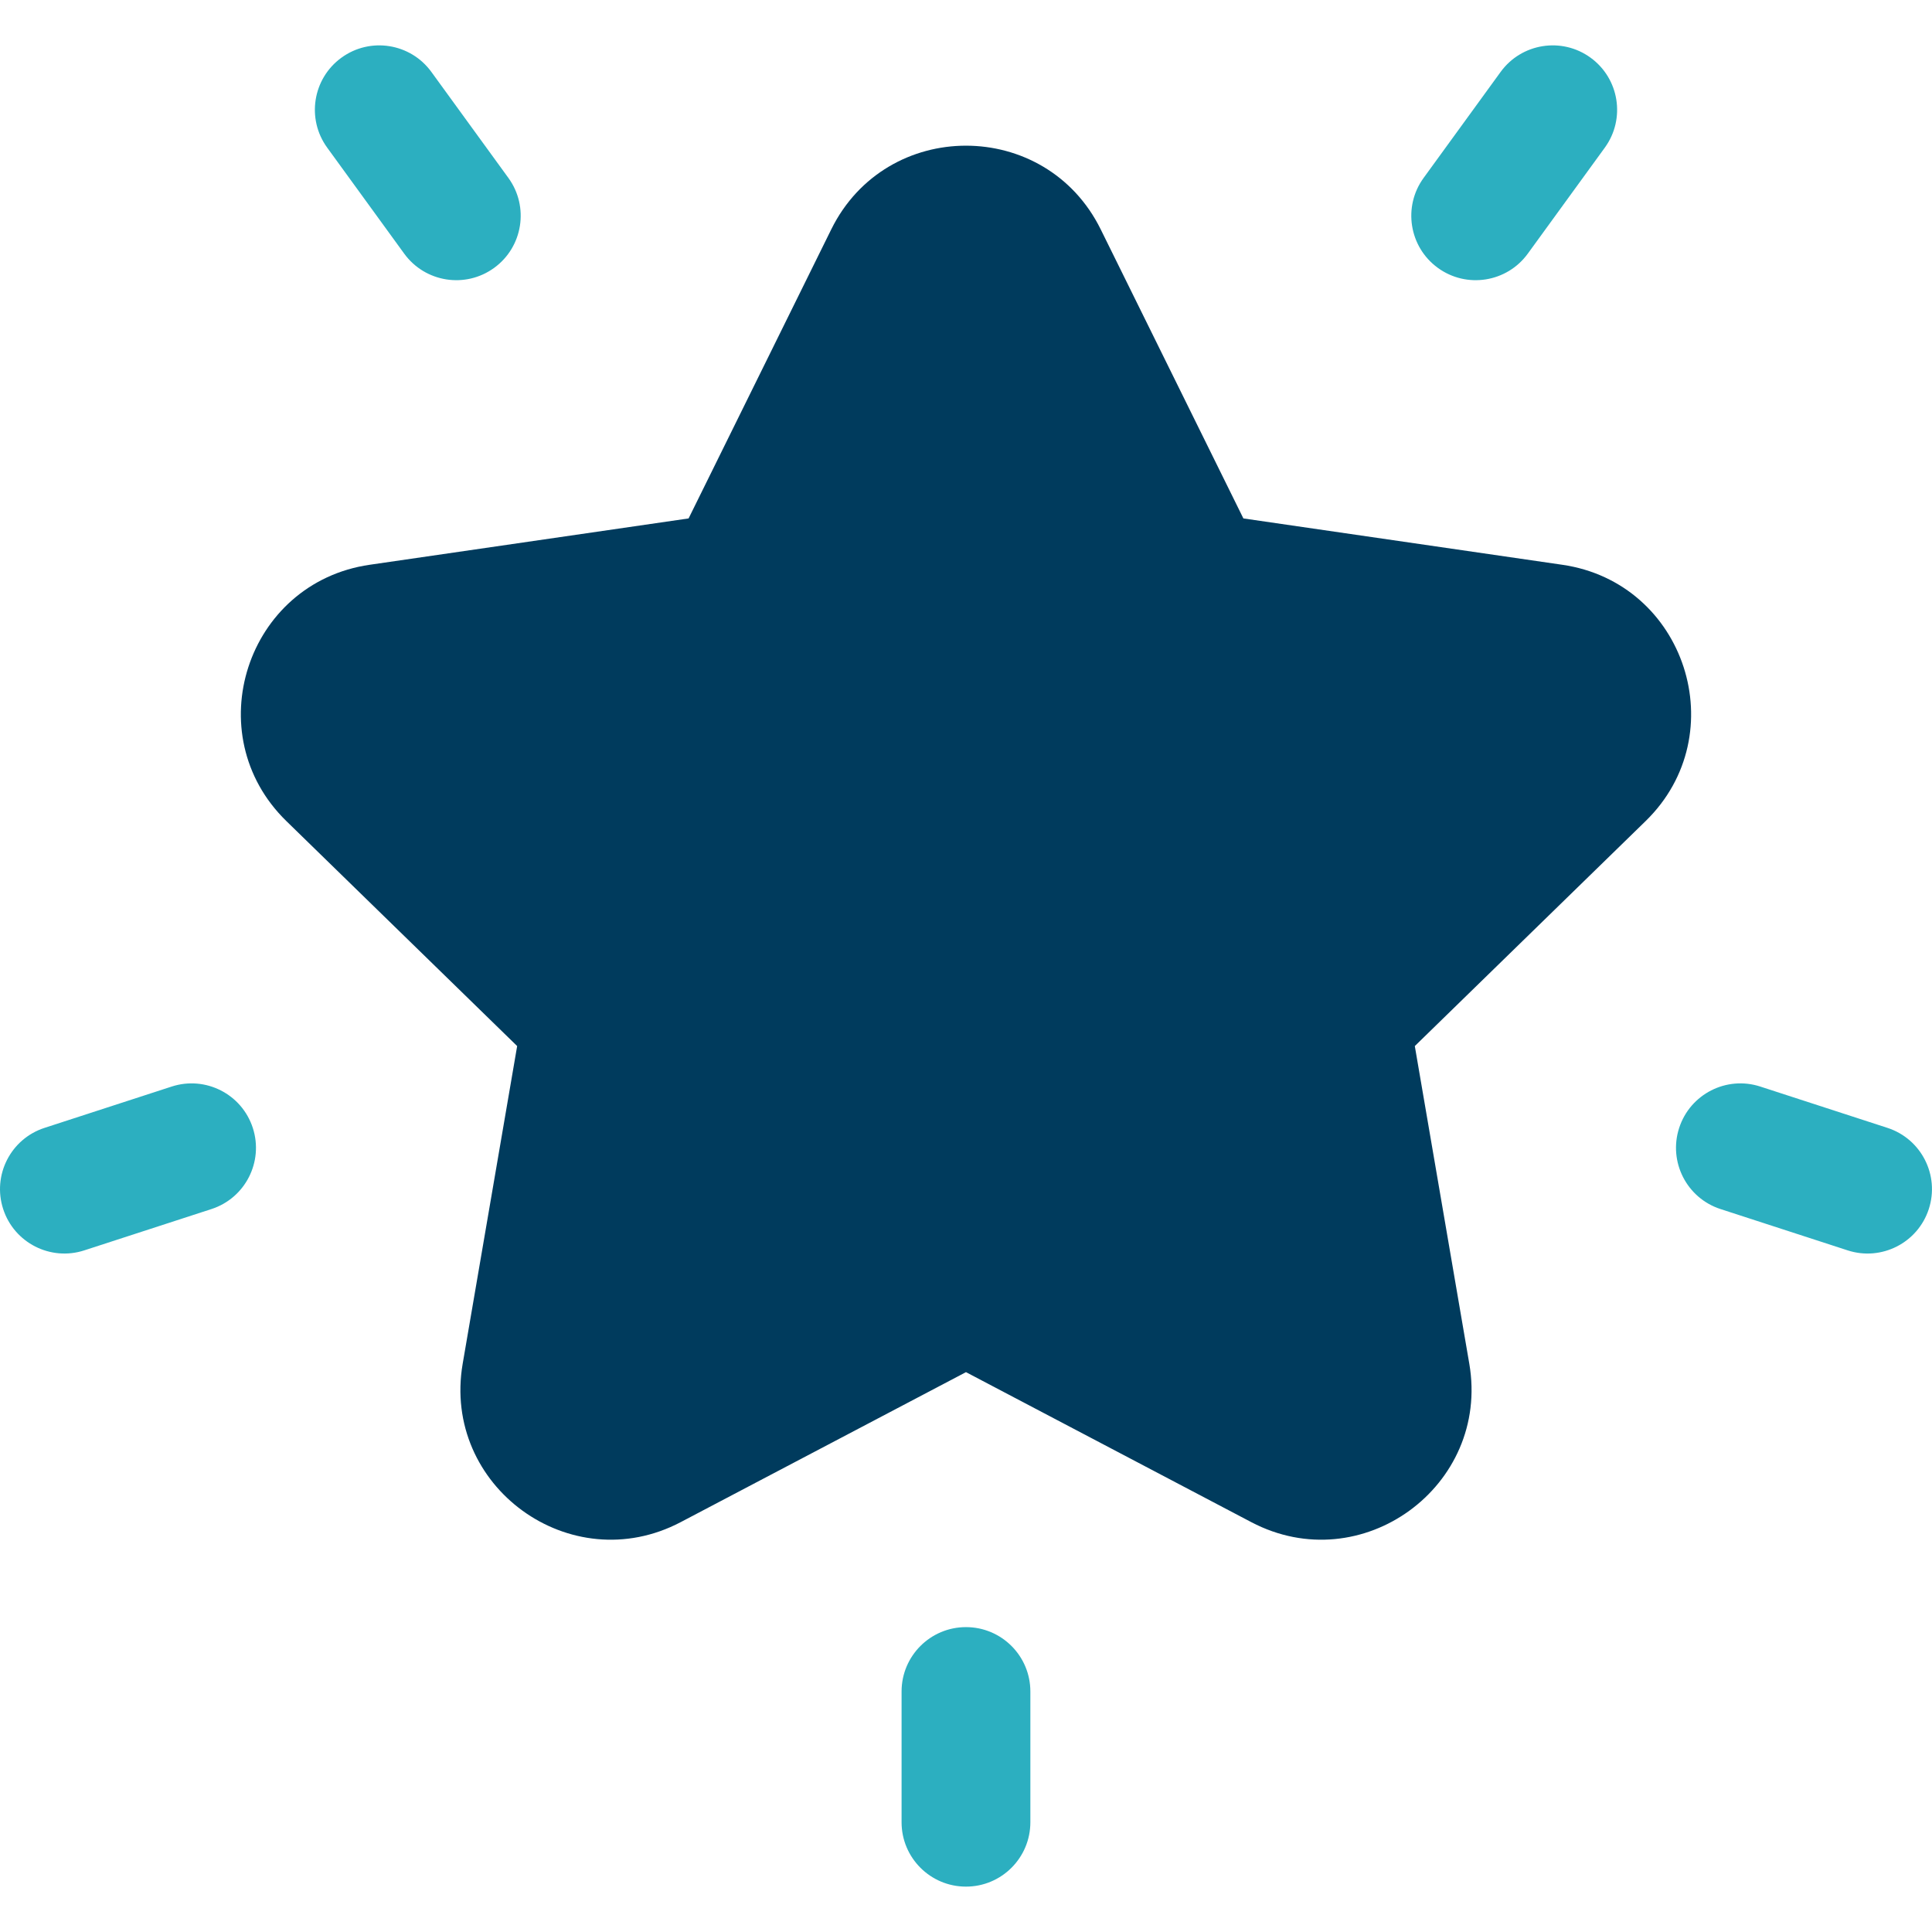 <svg width="231" height="231" viewBox="0 0 231 231" fill="none" xmlns="http://www.w3.org/2000/svg">
<path d="M186.802 67.528L148.665 61.986L131.609 27.428C125.024 14.084 105.976 14.079 99.388 27.428L82.332 61.986L44.195 67.528C29.469 69.667 23.579 87.781 34.238 98.172L61.834 125.072L55.32 163.055C52.804 177.72 68.21 188.921 81.388 181.995L115.498 164.061L149.61 181.995C162.803 188.93 178.187 177.687 175.677 163.055L169.162 125.072L196.759 98.172C207.414 87.785 201.534 69.668 186.802 67.528Z" fill="#003B5D"/>
<path d="M60.787 21.274L51.578 8.6C49.078 5.16 44.262 4.397 40.823 6.897C37.383 9.397 36.62 14.212 39.12 17.652L48.328 30.326C50.83 33.768 55.645 34.528 59.083 32.029C62.524 29.53 63.286 24.714 60.787 21.274Z" fill="#2CAFC0"/>
<path d="M30.227 134.858C28.913 130.814 24.57 128.599 20.524 129.915L5.322 134.855C1.278 136.168 -0.935 140.512 0.379 144.557C1.695 148.609 6.047 150.813 10.081 149.5L25.284 144.561C29.328 143.247 31.541 138.903 30.227 134.858Z" fill="#2CAFC0"/>
<path d="M190.177 6.897C186.738 4.397 181.922 5.16 179.422 8.6L170.213 21.274C167.714 24.714 168.476 29.53 171.917 32.029C175.358 34.53 180.173 33.765 182.672 30.326L191.881 17.652C194.38 14.212 193.618 9.397 190.177 6.897Z" fill="#2CAFC0"/>
<path d="M225.675 134.855L210.472 129.915C206.428 128.598 202.084 130.814 200.77 134.858C199.455 138.903 201.668 143.247 205.713 144.561L220.916 149.501C224.952 150.814 229.302 148.607 230.618 144.557C231.932 140.513 229.719 136.169 225.675 134.855Z" fill="#2CAFC0"/>
<path d="M115.497 194.547C111.244 194.547 107.797 197.994 107.797 202.247V217.874C107.797 222.127 111.244 225.574 115.497 225.574C119.749 225.574 123.196 222.127 123.196 217.874V202.247C123.197 197.994 119.749 194.547 115.497 194.547Z" fill="#2CAFC0"/>
</svg>
